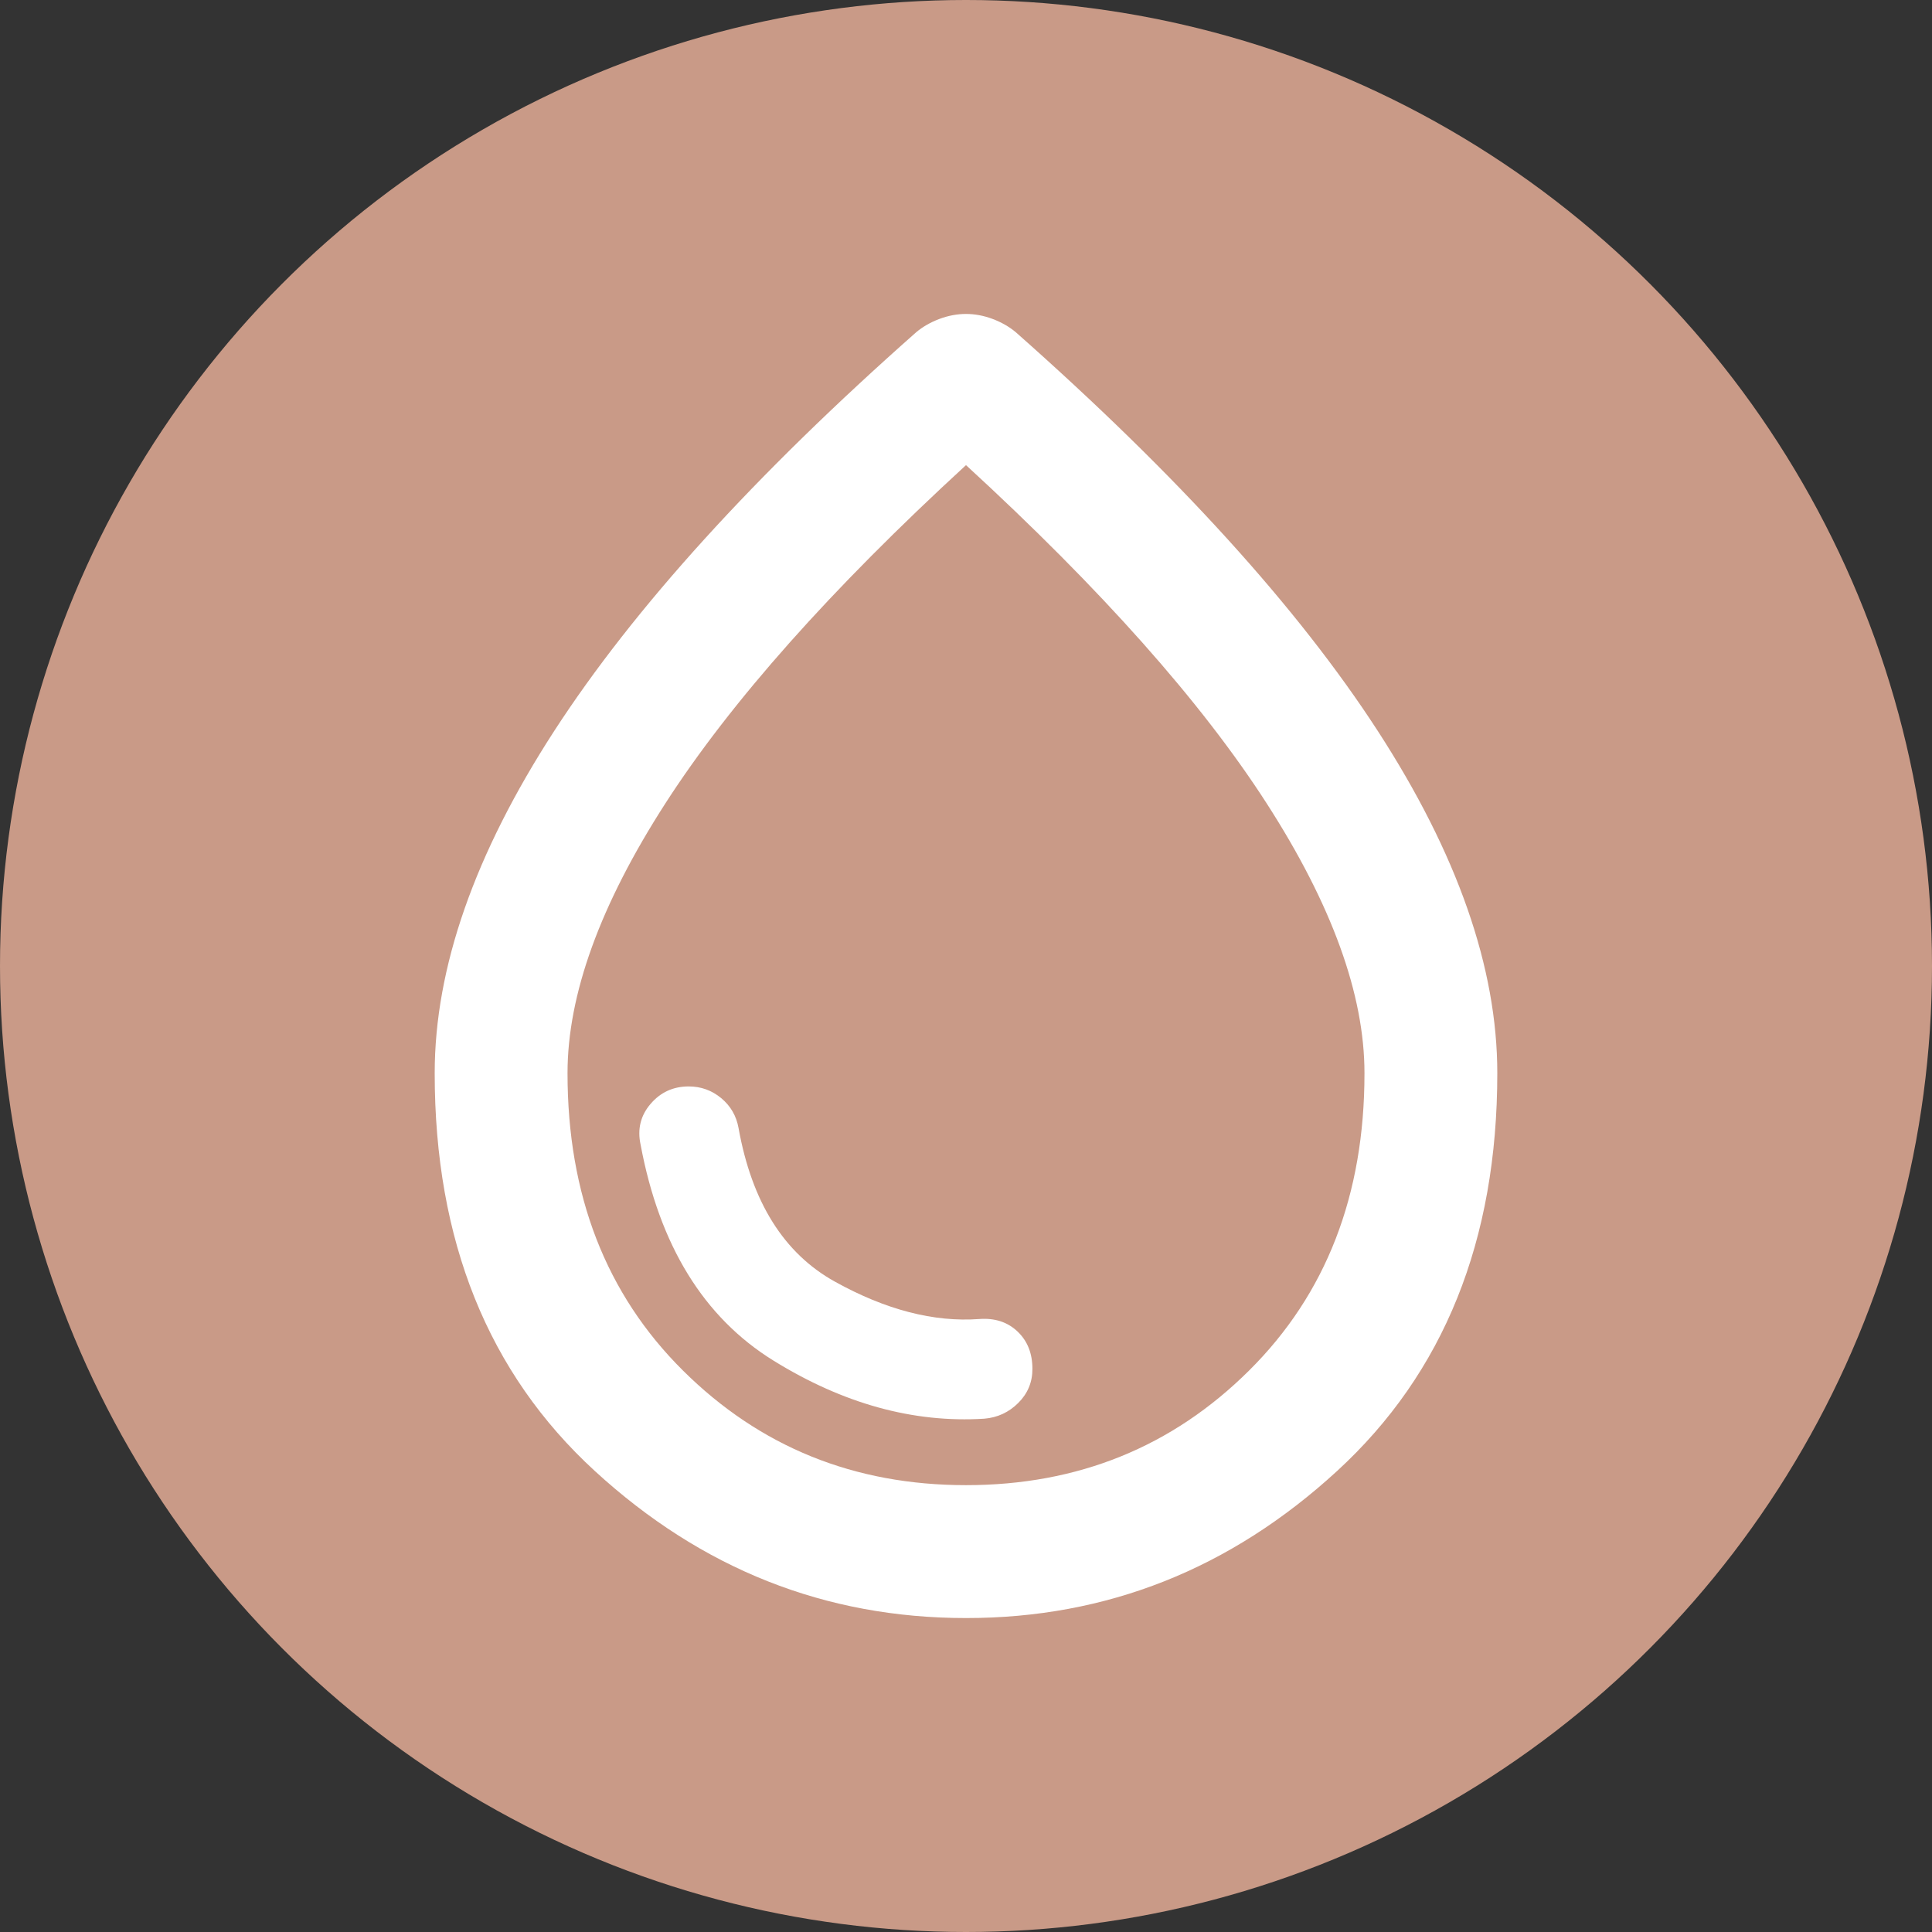 <?xml version="1.0" encoding="UTF-8"?> <svg xmlns="http://www.w3.org/2000/svg" width="80" height="80" viewBox="0 0 80 80" fill="none"><rect x="0" y="0" width="80" height="80" fill="#333333" stroke="none"/> <circle cx="40" cy="40" r="40" fill="#C99A87"></circle> <path d="M40 67C34.179 67 29.057 64.971 24.633 60.913C20.209 56.856 17.998 51.364 18 44.437C18 40.08 19.65 35.357 22.95 30.266C26.25 25.176 31.246 19.673 37.938 13.757C38.212 13.527 38.533 13.344 38.9 13.206C39.267 13.069 39.633 13 40 13C40.367 13 40.733 13.069 41.1 13.206C41.467 13.344 41.788 13.527 42.062 13.757C48.754 19.673 53.75 25.176 57.05 30.266C60.35 35.357 62 40.08 62 44.437C62 51.362 59.788 56.854 55.364 60.913C50.94 64.973 45.819 67.002 40 67ZM40 61.497C44.629 61.497 48.537 59.915 51.723 56.75C54.91 53.586 56.502 49.481 56.5 44.437C56.5 41.181 55.148 37.454 52.444 33.257C49.74 29.06 45.592 24.394 40 19.26C34.408 24.396 30.26 29.063 27.556 33.26C24.852 37.457 23.5 41.183 23.5 44.437C23.5 49.481 25.093 53.586 28.279 56.75C31.466 59.915 35.373 61.497 40 61.497ZM40.756 58.745C41.306 58.699 41.776 58.481 42.167 58.09C42.557 57.7 42.752 57.23 42.75 56.681C42.75 56.039 42.544 55.523 42.131 55.132C41.719 54.742 41.192 54.57 40.55 54.618C38.671 54.755 36.677 54.239 34.569 53.069C32.46 51.898 31.131 49.778 30.581 46.707C30.49 46.203 30.249 45.79 29.861 45.469C29.472 45.148 29.025 44.987 28.519 44.987C27.877 44.987 27.35 45.228 26.938 45.711C26.525 46.193 26.387 46.755 26.525 47.395C27.304 51.568 29.137 54.549 32.025 56.338C34.913 58.126 37.823 58.929 40.756 58.745Z" fill="white"></path> </svg> 